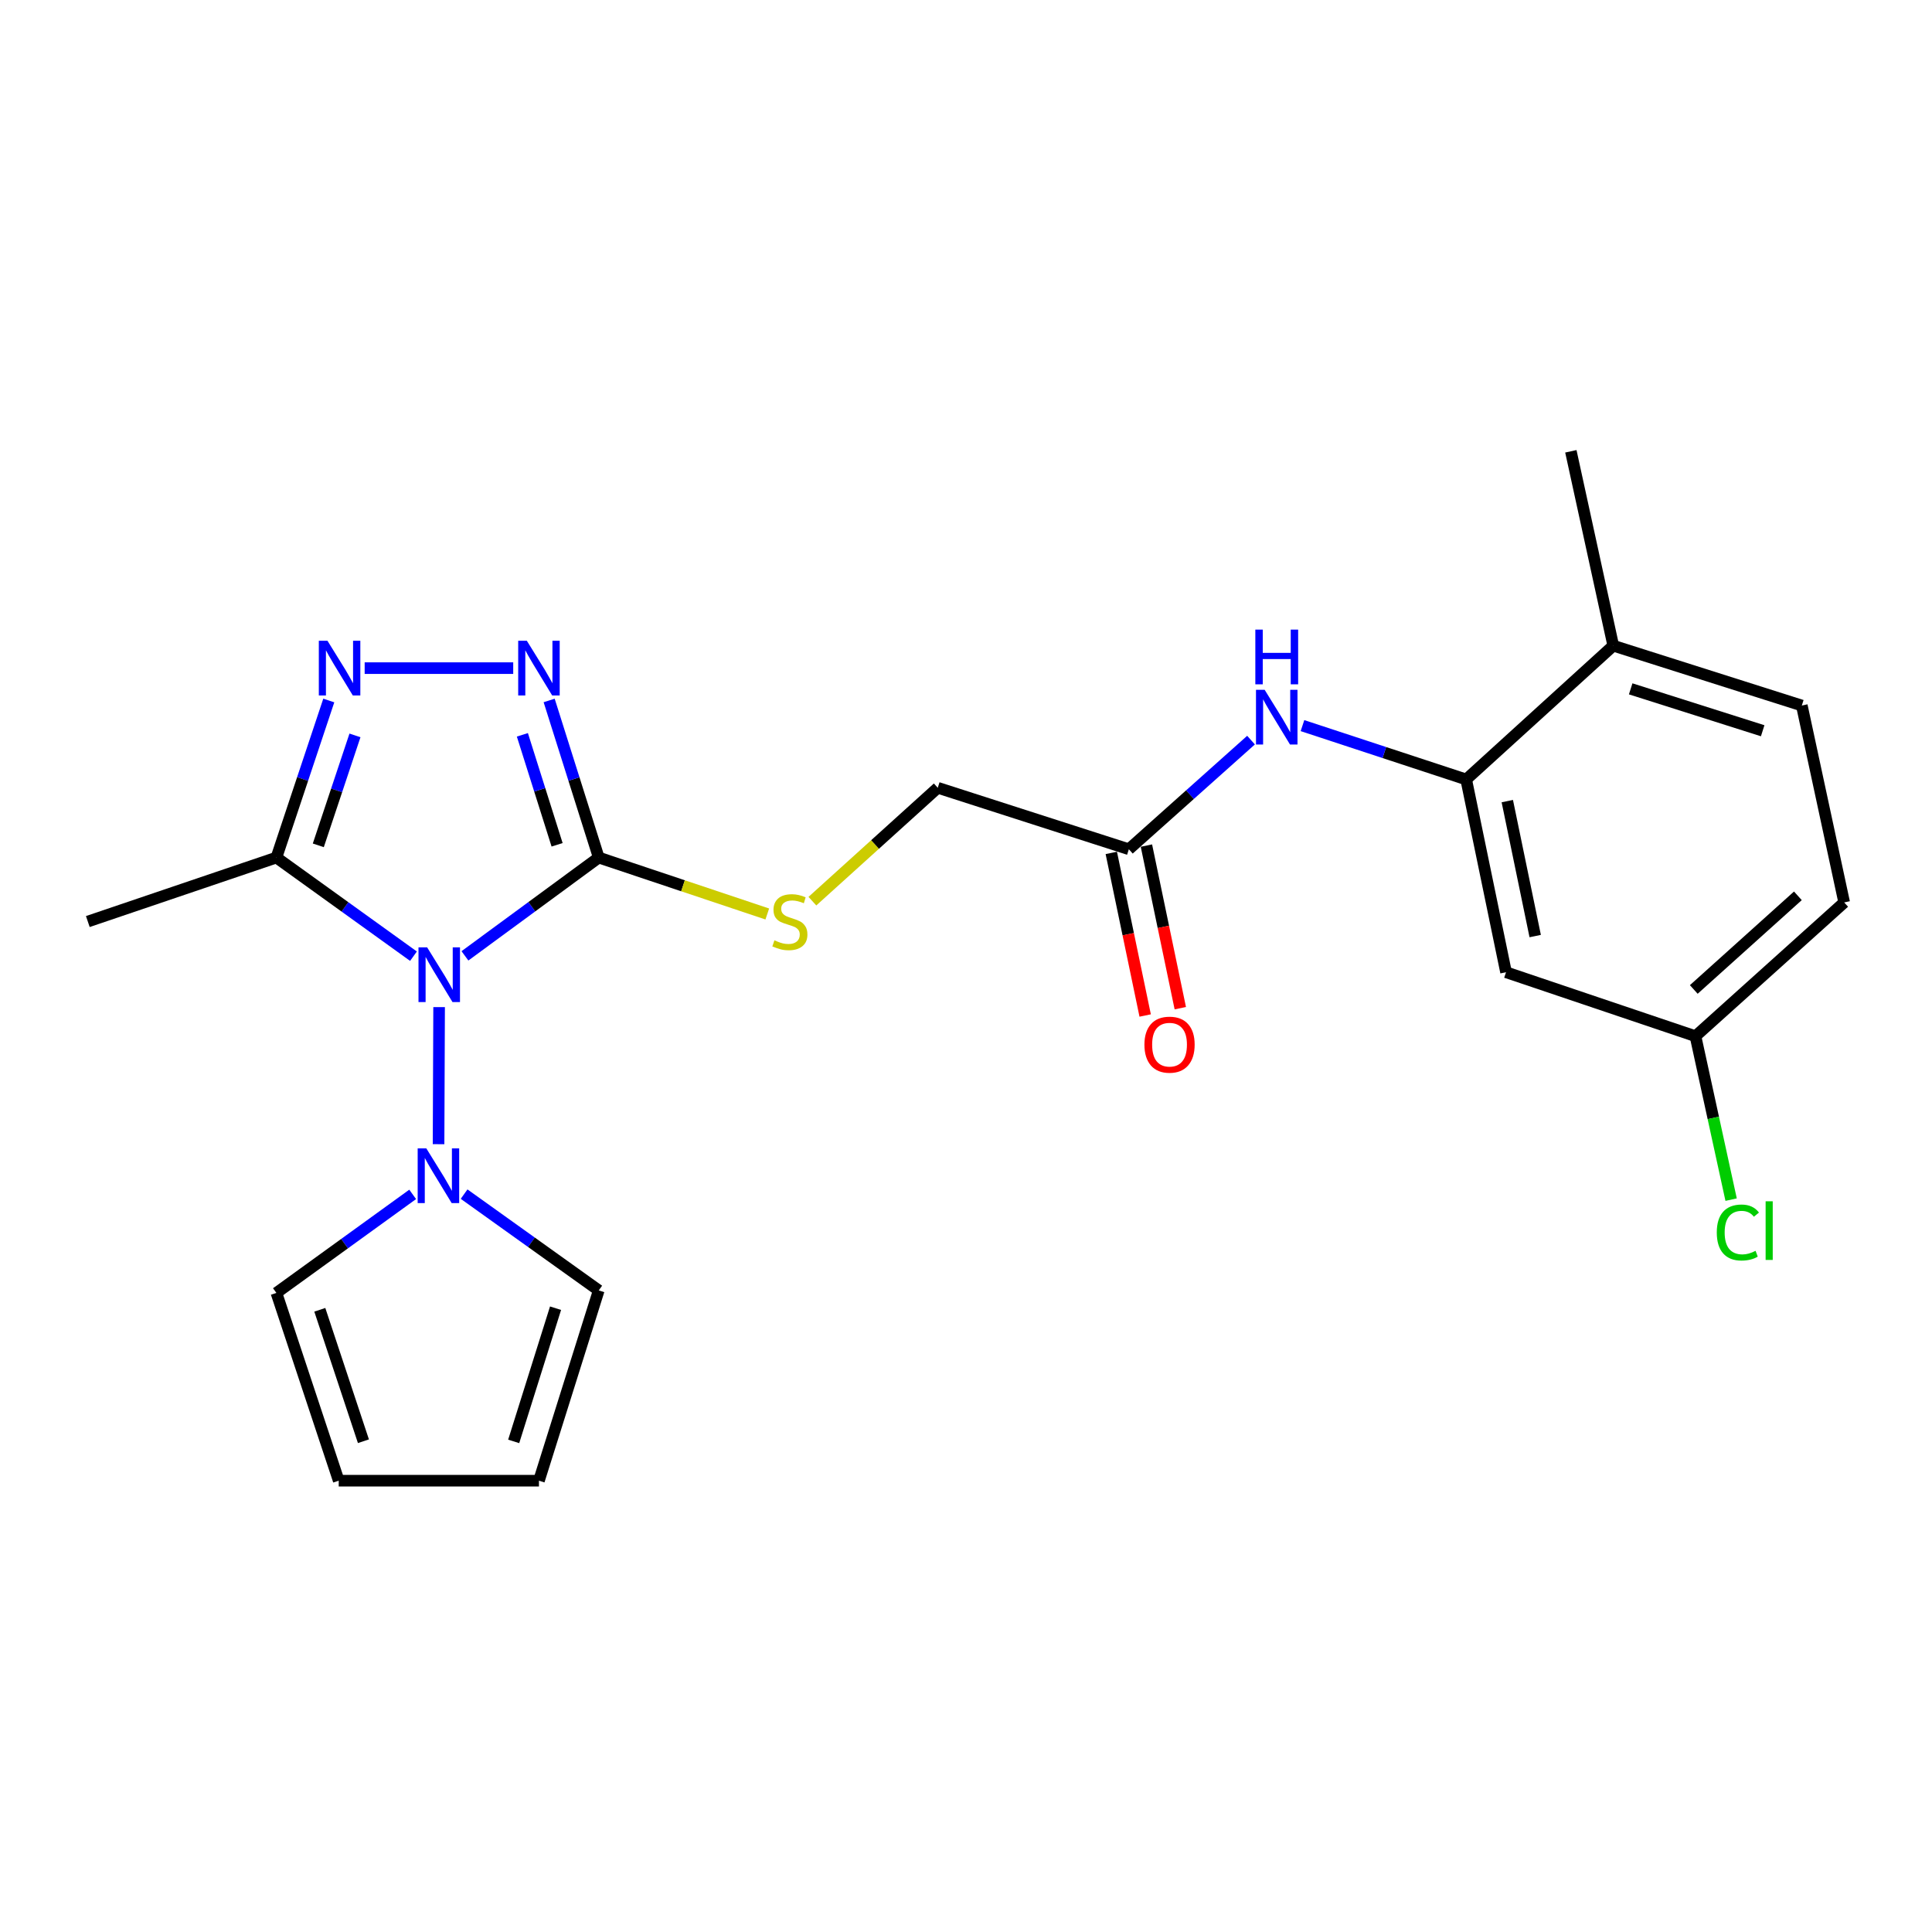 <?xml version='1.0' encoding='iso-8859-1'?>
<svg version='1.1' baseProfile='full'
              xmlns='http://www.w3.org/2000/svg'
                      xmlns:rdkit='http://www.rdkit.org/xml'
                      xmlns:xlink='http://www.w3.org/1999/xlink'
                  xml:space='preserve'
width='1000px' height='1000px' viewBox='0 0 1000 1000'>
<!-- END OF HEADER -->
<rect style='opacity:1.0;fill:#FFFFFF;stroke:none' width='1000' height='1000' x='0' y='0'> </rect>
<path class='bond-0' d='M 240.652,494.749 L 275.282,469.311' style='fill:none;fill-rule:evenodd;stroke:#0000FF;stroke-width:6px;stroke-linecap:butt;stroke-linejoin:miter;stroke-opacity:1' />
<path class='bond-0' d='M 275.282,469.311 L 309.911,443.873' style='fill:none;fill-rule:evenodd;stroke:#000000;stroke-width:6px;stroke-linecap:butt;stroke-linejoin:miter;stroke-opacity:1' />
<path class='bond-3' d='M 214.015,494.923 L 178.542,469.398' style='fill:none;fill-rule:evenodd;stroke:#0000FF;stroke-width:6px;stroke-linecap:butt;stroke-linejoin:miter;stroke-opacity:1' />
<path class='bond-3' d='M 178.542,469.398 L 143.068,443.873' style='fill:none;fill-rule:evenodd;stroke:#000000;stroke-width:6px;stroke-linecap:butt;stroke-linejoin:miter;stroke-opacity:1' />
<path class='bond-4' d='M 227.283,521.28 L 226.995,592.228' style='fill:none;fill-rule:evenodd;stroke:#0000FF;stroke-width:6px;stroke-linecap:butt;stroke-linejoin:miter;stroke-opacity:1' />
<path class='bond-1' d='M 309.911,443.873 L 297.076,403.215' style='fill:none;fill-rule:evenodd;stroke:#000000;stroke-width:6px;stroke-linecap:butt;stroke-linejoin:miter;stroke-opacity:1' />
<path class='bond-1' d='M 297.076,403.215 L 284.241,362.557' style='fill:none;fill-rule:evenodd;stroke:#0000FF;stroke-width:6px;stroke-linecap:butt;stroke-linejoin:miter;stroke-opacity:1' />
<path class='bond-1' d='M 288.351,437.266 L 279.366,408.806' style='fill:none;fill-rule:evenodd;stroke:#000000;stroke-width:6px;stroke-linecap:butt;stroke-linejoin:miter;stroke-opacity:1' />
<path class='bond-1' d='M 279.366,408.806 L 270.381,380.345' style='fill:none;fill-rule:evenodd;stroke:#0000FF;stroke-width:6px;stroke-linecap:butt;stroke-linejoin:miter;stroke-opacity:1' />
<path class='bond-7' d='M 309.911,443.873 L 353.529,458.476' style='fill:none;fill-rule:evenodd;stroke:#000000;stroke-width:6px;stroke-linecap:butt;stroke-linejoin:miter;stroke-opacity:1' />
<path class='bond-7' d='M 353.529,458.476 L 397.147,473.079' style='fill:none;fill-rule:evenodd;stroke:#CCCC00;stroke-width:6px;stroke-linecap:butt;stroke-linejoin:miter;stroke-opacity:1' />
<path class='bond-23' d='M 265.639,345.826 L 188.751,345.826' style='fill:none;fill-rule:evenodd;stroke:#0000FF;stroke-width:6px;stroke-linecap:butt;stroke-linejoin:miter;stroke-opacity:1' />
<path class='bond-2' d='M 170.18,362.57 L 156.624,403.222' style='fill:none;fill-rule:evenodd;stroke:#0000FF;stroke-width:6px;stroke-linecap:butt;stroke-linejoin:miter;stroke-opacity:1' />
<path class='bond-2' d='M 156.624,403.222 L 143.068,443.873' style='fill:none;fill-rule:evenodd;stroke:#000000;stroke-width:6px;stroke-linecap:butt;stroke-linejoin:miter;stroke-opacity:1' />
<path class='bond-2' d='M 183.731,380.641 L 174.242,409.097' style='fill:none;fill-rule:evenodd;stroke:#0000FF;stroke-width:6px;stroke-linecap:butt;stroke-linejoin:miter;stroke-opacity:1' />
<path class='bond-2' d='M 174.242,409.097 L 164.752,437.553' style='fill:none;fill-rule:evenodd;stroke:#000000;stroke-width:6px;stroke-linecap:butt;stroke-linejoin:miter;stroke-opacity:1' />
<path class='bond-21' d='M 143.068,443.873 L 45.455,476.992' style='fill:none;fill-rule:evenodd;stroke:#000000;stroke-width:6px;stroke-linecap:butt;stroke-linejoin:miter;stroke-opacity:1' />
<path class='bond-10' d='M 240.219,618.075 L 275.065,642.996' style='fill:none;fill-rule:evenodd;stroke:#0000FF;stroke-width:6px;stroke-linecap:butt;stroke-linejoin:miter;stroke-opacity:1' />
<path class='bond-10' d='M 275.065,642.996 L 309.911,667.916' style='fill:none;fill-rule:evenodd;stroke:#000000;stroke-width:6px;stroke-linecap:butt;stroke-linejoin:miter;stroke-opacity:1' />
<path class='bond-11' d='M 213.601,618.209 L 178.334,643.712' style='fill:none;fill-rule:evenodd;stroke:#0000FF;stroke-width:6px;stroke-linecap:butt;stroke-linejoin:miter;stroke-opacity:1' />
<path class='bond-11' d='M 178.334,643.712 L 143.068,669.216' style='fill:none;fill-rule:evenodd;stroke:#000000;stroke-width:6px;stroke-linecap:butt;stroke-linejoin:miter;stroke-opacity:1' />
<path class='bond-5' d='M 758.896,403.449 L 716.528,389.514' style='fill:none;fill-rule:evenodd;stroke:#000000;stroke-width:6px;stroke-linecap:butt;stroke-linejoin:miter;stroke-opacity:1' />
<path class='bond-5' d='M 716.528,389.514 L 674.159,375.578' style='fill:none;fill-rule:evenodd;stroke:#0000FF;stroke-width:6px;stroke-linecap:butt;stroke-linejoin:miter;stroke-opacity:1' />
<path class='bond-9' d='M 758.896,403.449 L 779.52,503.229' style='fill:none;fill-rule:evenodd;stroke:#000000;stroke-width:6px;stroke-linecap:butt;stroke-linejoin:miter;stroke-opacity:1' />
<path class='bond-9' d='M 780.176,414.657 L 794.614,484.503' style='fill:none;fill-rule:evenodd;stroke:#000000;stroke-width:6px;stroke-linecap:butt;stroke-linejoin:miter;stroke-opacity:1' />
<path class='bond-12' d='M 758.896,403.449 L 835.018,334.199' style='fill:none;fill-rule:evenodd;stroke:#000000;stroke-width:6px;stroke-linecap:butt;stroke-linejoin:miter;stroke-opacity:1' />
<path class='bond-6' d='M 647.533,383.082 L 615.913,411.327' style='fill:none;fill-rule:evenodd;stroke:#0000FF;stroke-width:6px;stroke-linecap:butt;stroke-linejoin:miter;stroke-opacity:1' />
<path class='bond-6' d='M 615.913,411.327 L 584.294,439.571' style='fill:none;fill-rule:evenodd;stroke:#000000;stroke-width:6px;stroke-linecap:butt;stroke-linejoin:miter;stroke-opacity:1' />
<path class='bond-16' d='M 420.495,466.444 L 452.938,437.098' style='fill:none;fill-rule:evenodd;stroke:#CCCC00;stroke-width:6px;stroke-linecap:butt;stroke-linejoin:miter;stroke-opacity:1' />
<path class='bond-16' d='M 452.938,437.098 L 485.38,407.752' style='fill:none;fill-rule:evenodd;stroke:#000000;stroke-width:6px;stroke-linecap:butt;stroke-linejoin:miter;stroke-opacity:1' />
<path class='bond-8' d='M 584.294,439.571 L 485.38,407.752' style='fill:none;fill-rule:evenodd;stroke:#000000;stroke-width:6px;stroke-linecap:butt;stroke-linejoin:miter;stroke-opacity:1' />
<path class='bond-15' d='M 575.203,441.465 L 583.971,483.544' style='fill:none;fill-rule:evenodd;stroke:#000000;stroke-width:6px;stroke-linecap:butt;stroke-linejoin:miter;stroke-opacity:1' />
<path class='bond-15' d='M 583.971,483.544 L 592.739,525.624' style='fill:none;fill-rule:evenodd;stroke:#FF0000;stroke-width:6px;stroke-linecap:butt;stroke-linejoin:miter;stroke-opacity:1' />
<path class='bond-15' d='M 593.384,437.677 L 602.152,479.756' style='fill:none;fill-rule:evenodd;stroke:#000000;stroke-width:6px;stroke-linecap:butt;stroke-linejoin:miter;stroke-opacity:1' />
<path class='bond-15' d='M 602.152,479.756 L 610.92,521.835' style='fill:none;fill-rule:evenodd;stroke:#FF0000;stroke-width:6px;stroke-linecap:butt;stroke-linejoin:miter;stroke-opacity:1' />
<path class='bond-18' d='M 779.52,503.229 L 877.577,536.338' style='fill:none;fill-rule:evenodd;stroke:#000000;stroke-width:6px;stroke-linecap:butt;stroke-linejoin:miter;stroke-opacity:1' />
<path class='bond-13' d='M 309.911,667.916 L 278.959,766.407' style='fill:none;fill-rule:evenodd;stroke:#000000;stroke-width:6px;stroke-linecap:butt;stroke-linejoin:miter;stroke-opacity:1' />
<path class='bond-13' d='M 287.551,677.122 L 265.885,746.065' style='fill:none;fill-rule:evenodd;stroke:#000000;stroke-width:6px;stroke-linecap:butt;stroke-linejoin:miter;stroke-opacity:1' />
<path class='bond-14' d='M 143.068,669.216 L 175.32,766.407' style='fill:none;fill-rule:evenodd;stroke:#000000;stroke-width:6px;stroke-linecap:butt;stroke-linejoin:miter;stroke-opacity:1' />
<path class='bond-14' d='M 165.532,677.946 L 188.109,745.979' style='fill:none;fill-rule:evenodd;stroke:#000000;stroke-width:6px;stroke-linecap:butt;stroke-linejoin:miter;stroke-opacity:1' />
<path class='bond-17' d='M 835.018,334.199 L 932.621,365.182' style='fill:none;fill-rule:evenodd;stroke:#000000;stroke-width:6px;stroke-linecap:butt;stroke-linejoin:miter;stroke-opacity:1' />
<path class='bond-17' d='M 844.039,356.547 L 912.361,378.235' style='fill:none;fill-rule:evenodd;stroke:#000000;stroke-width:6px;stroke-linecap:butt;stroke-linejoin:miter;stroke-opacity:1' />
<path class='bond-22' d='M 835.018,334.199 L 813.073,233.593' style='fill:none;fill-rule:evenodd;stroke:#000000;stroke-width:6px;stroke-linecap:butt;stroke-linejoin:miter;stroke-opacity:1' />
<path class='bond-24' d='M 278.959,766.407 L 175.32,766.407' style='fill:none;fill-rule:evenodd;stroke:#000000;stroke-width:6px;stroke-linecap:butt;stroke-linejoin:miter;stroke-opacity:1' />
<path class='bond-19' d='M 932.621,365.182 L 954.545,467.098' style='fill:none;fill-rule:evenodd;stroke:#000000;stroke-width:6px;stroke-linecap:butt;stroke-linejoin:miter;stroke-opacity:1' />
<path class='bond-20' d='M 877.577,536.338 L 886.801,578.634' style='fill:none;fill-rule:evenodd;stroke:#000000;stroke-width:6px;stroke-linecap:butt;stroke-linejoin:miter;stroke-opacity:1' />
<path class='bond-20' d='M 886.801,578.634 L 896.026,620.929' style='fill:none;fill-rule:evenodd;stroke:#00CC00;stroke-width:6px;stroke-linecap:butt;stroke-linejoin:miter;stroke-opacity:1' />
<path class='bond-25' d='M 877.577,536.338 L 954.545,467.098' style='fill:none;fill-rule:evenodd;stroke:#000000;stroke-width:6px;stroke-linecap:butt;stroke-linejoin:miter;stroke-opacity:1' />
<path class='bond-25' d='M 876.702,512.145 L 930.58,463.677' style='fill:none;fill-rule:evenodd;stroke:#000000;stroke-width:6px;stroke-linecap:butt;stroke-linejoin:miter;stroke-opacity:1' />
<path  class='atom-0' d='M 221.091 490.359
L 230.371 505.359
Q 231.291 506.839, 232.771 509.519
Q 234.251 512.199, 234.331 512.359
L 234.331 490.359
L 238.091 490.359
L 238.091 518.679
L 234.211 518.679
L 224.251 502.279
Q 223.091 500.359, 221.851 498.159
Q 220.651 495.959, 220.291 495.279
L 220.291 518.679
L 216.611 518.679
L 216.611 490.359
L 221.091 490.359
' fill='#0000FF'/>
<path  class='atom-2' d='M 272.699 331.666
L 281.979 346.666
Q 282.899 348.146, 284.379 350.826
Q 285.859 353.506, 285.939 353.666
L 285.939 331.666
L 289.699 331.666
L 289.699 359.986
L 285.819 359.986
L 275.859 343.586
Q 274.699 341.666, 273.459 339.466
Q 272.259 337.266, 271.899 336.586
L 271.899 359.986
L 268.219 359.986
L 268.219 331.666
L 272.699 331.666
' fill='#0000FF'/>
<path  class='atom-3' d='M 169.504 331.666
L 178.784 346.666
Q 179.704 348.146, 181.184 350.826
Q 182.664 353.506, 182.744 353.666
L 182.744 331.666
L 186.504 331.666
L 186.504 359.986
L 182.624 359.986
L 172.664 343.586
Q 171.504 341.666, 170.264 339.466
Q 169.064 337.266, 168.704 336.586
L 168.704 359.986
L 165.024 359.986
L 165.024 331.666
L 169.504 331.666
' fill='#0000FF'/>
<path  class='atom-5' d='M 220.668 594.41
L 229.948 609.41
Q 230.868 610.89, 232.348 613.57
Q 233.828 616.25, 233.908 616.41
L 233.908 594.41
L 237.668 594.41
L 237.668 622.73
L 233.788 622.73
L 223.828 606.33
Q 222.668 604.41, 221.428 602.21
Q 220.228 600.01, 219.868 599.33
L 219.868 622.73
L 216.188 622.73
L 216.188 594.41
L 220.668 594.41
' fill='#0000FF'/>
<path  class='atom-7' d='M 654.579 357.037
L 663.859 372.037
Q 664.779 373.517, 666.259 376.197
Q 667.739 378.877, 667.819 379.037
L 667.819 357.037
L 671.579 357.037
L 671.579 385.357
L 667.699 385.357
L 657.739 368.957
Q 656.579 367.037, 655.339 364.837
Q 654.139 362.637, 653.779 361.957
L 653.779 385.357
L 650.099 385.357
L 650.099 357.037
L 654.579 357.037
' fill='#0000FF'/>
<path  class='atom-7' d='M 649.759 325.885
L 653.599 325.885
L 653.599 337.925
L 668.079 337.925
L 668.079 325.885
L 671.919 325.885
L 671.919 354.205
L 668.079 354.205
L 668.079 341.125
L 653.599 341.125
L 653.599 354.205
L 649.759 354.205
L 649.759 325.885
' fill='#0000FF'/>
<path  class='atom-8' d='M 400.835 486.712
Q 401.155 486.832, 402.475 487.392
Q 403.795 487.952, 405.235 488.312
Q 406.715 488.632, 408.155 488.632
Q 410.835 488.632, 412.395 487.352
Q 413.955 486.032, 413.955 483.752
Q 413.955 482.192, 413.155 481.232
Q 412.395 480.272, 411.195 479.752
Q 409.995 479.232, 407.995 478.632
Q 405.475 477.872, 403.955 477.152
Q 402.475 476.432, 401.395 474.912
Q 400.355 473.392, 400.355 470.832
Q 400.355 467.272, 402.755 465.072
Q 405.195 462.872, 409.995 462.872
Q 413.275 462.872, 416.995 464.432
L 416.075 467.512
Q 412.675 466.112, 410.115 466.112
Q 407.355 466.112, 405.835 467.272
Q 404.315 468.392, 404.355 470.352
Q 404.355 471.872, 405.115 472.792
Q 405.915 473.712, 407.035 474.232
Q 408.195 474.752, 410.115 475.352
Q 412.675 476.152, 414.195 476.952
Q 415.715 477.752, 416.795 479.392
Q 417.915 480.992, 417.915 483.752
Q 417.915 487.672, 415.275 489.792
Q 412.675 491.872, 408.315 491.872
Q 405.795 491.872, 403.875 491.312
Q 401.995 490.792, 399.755 489.872
L 400.835 486.712
' fill='#CCCC00'/>
<path  class='atom-16' d='M 592.351 540.71
Q 592.351 533.91, 595.711 530.11
Q 599.071 526.31, 605.351 526.31
Q 611.631 526.31, 614.991 530.11
Q 618.351 533.91, 618.351 540.71
Q 618.351 547.59, 614.951 551.51
Q 611.551 555.39, 605.351 555.39
Q 599.111 555.39, 595.711 551.51
Q 592.351 547.63, 592.351 540.71
M 605.351 552.19
Q 609.671 552.19, 611.991 549.31
Q 614.351 546.39, 614.351 540.71
Q 614.351 535.15, 611.991 532.35
Q 609.671 529.51, 605.351 529.51
Q 601.031 529.51, 598.671 532.31
Q 596.351 535.11, 596.351 540.71
Q 596.351 546.43, 598.671 549.31
Q 601.031 552.19, 605.351 552.19
' fill='#FF0000'/>
<path  class='atom-21' d='M 888.603 637.944
Q 888.603 630.904, 891.883 627.224
Q 895.203 623.504, 901.483 623.504
Q 907.323 623.504, 910.443 627.624
L 907.803 629.784
Q 905.523 626.784, 901.483 626.784
Q 897.203 626.784, 894.923 629.664
Q 892.683 632.504, 892.683 637.944
Q 892.683 643.544, 895.003 646.424
Q 897.363 649.304, 901.923 649.304
Q 905.043 649.304, 908.683 647.424
L 909.803 650.424
Q 908.323 651.384, 906.083 651.944
Q 903.843 652.504, 901.363 652.504
Q 895.203 652.504, 891.883 648.744
Q 888.603 644.984, 888.603 637.944
' fill='#00CC00'/>
<path  class='atom-21' d='M 913.883 621.784
L 917.563 621.784
L 917.563 652.144
L 913.883 652.144
L 913.883 621.784
' fill='#00CC00'/>
</svg>
